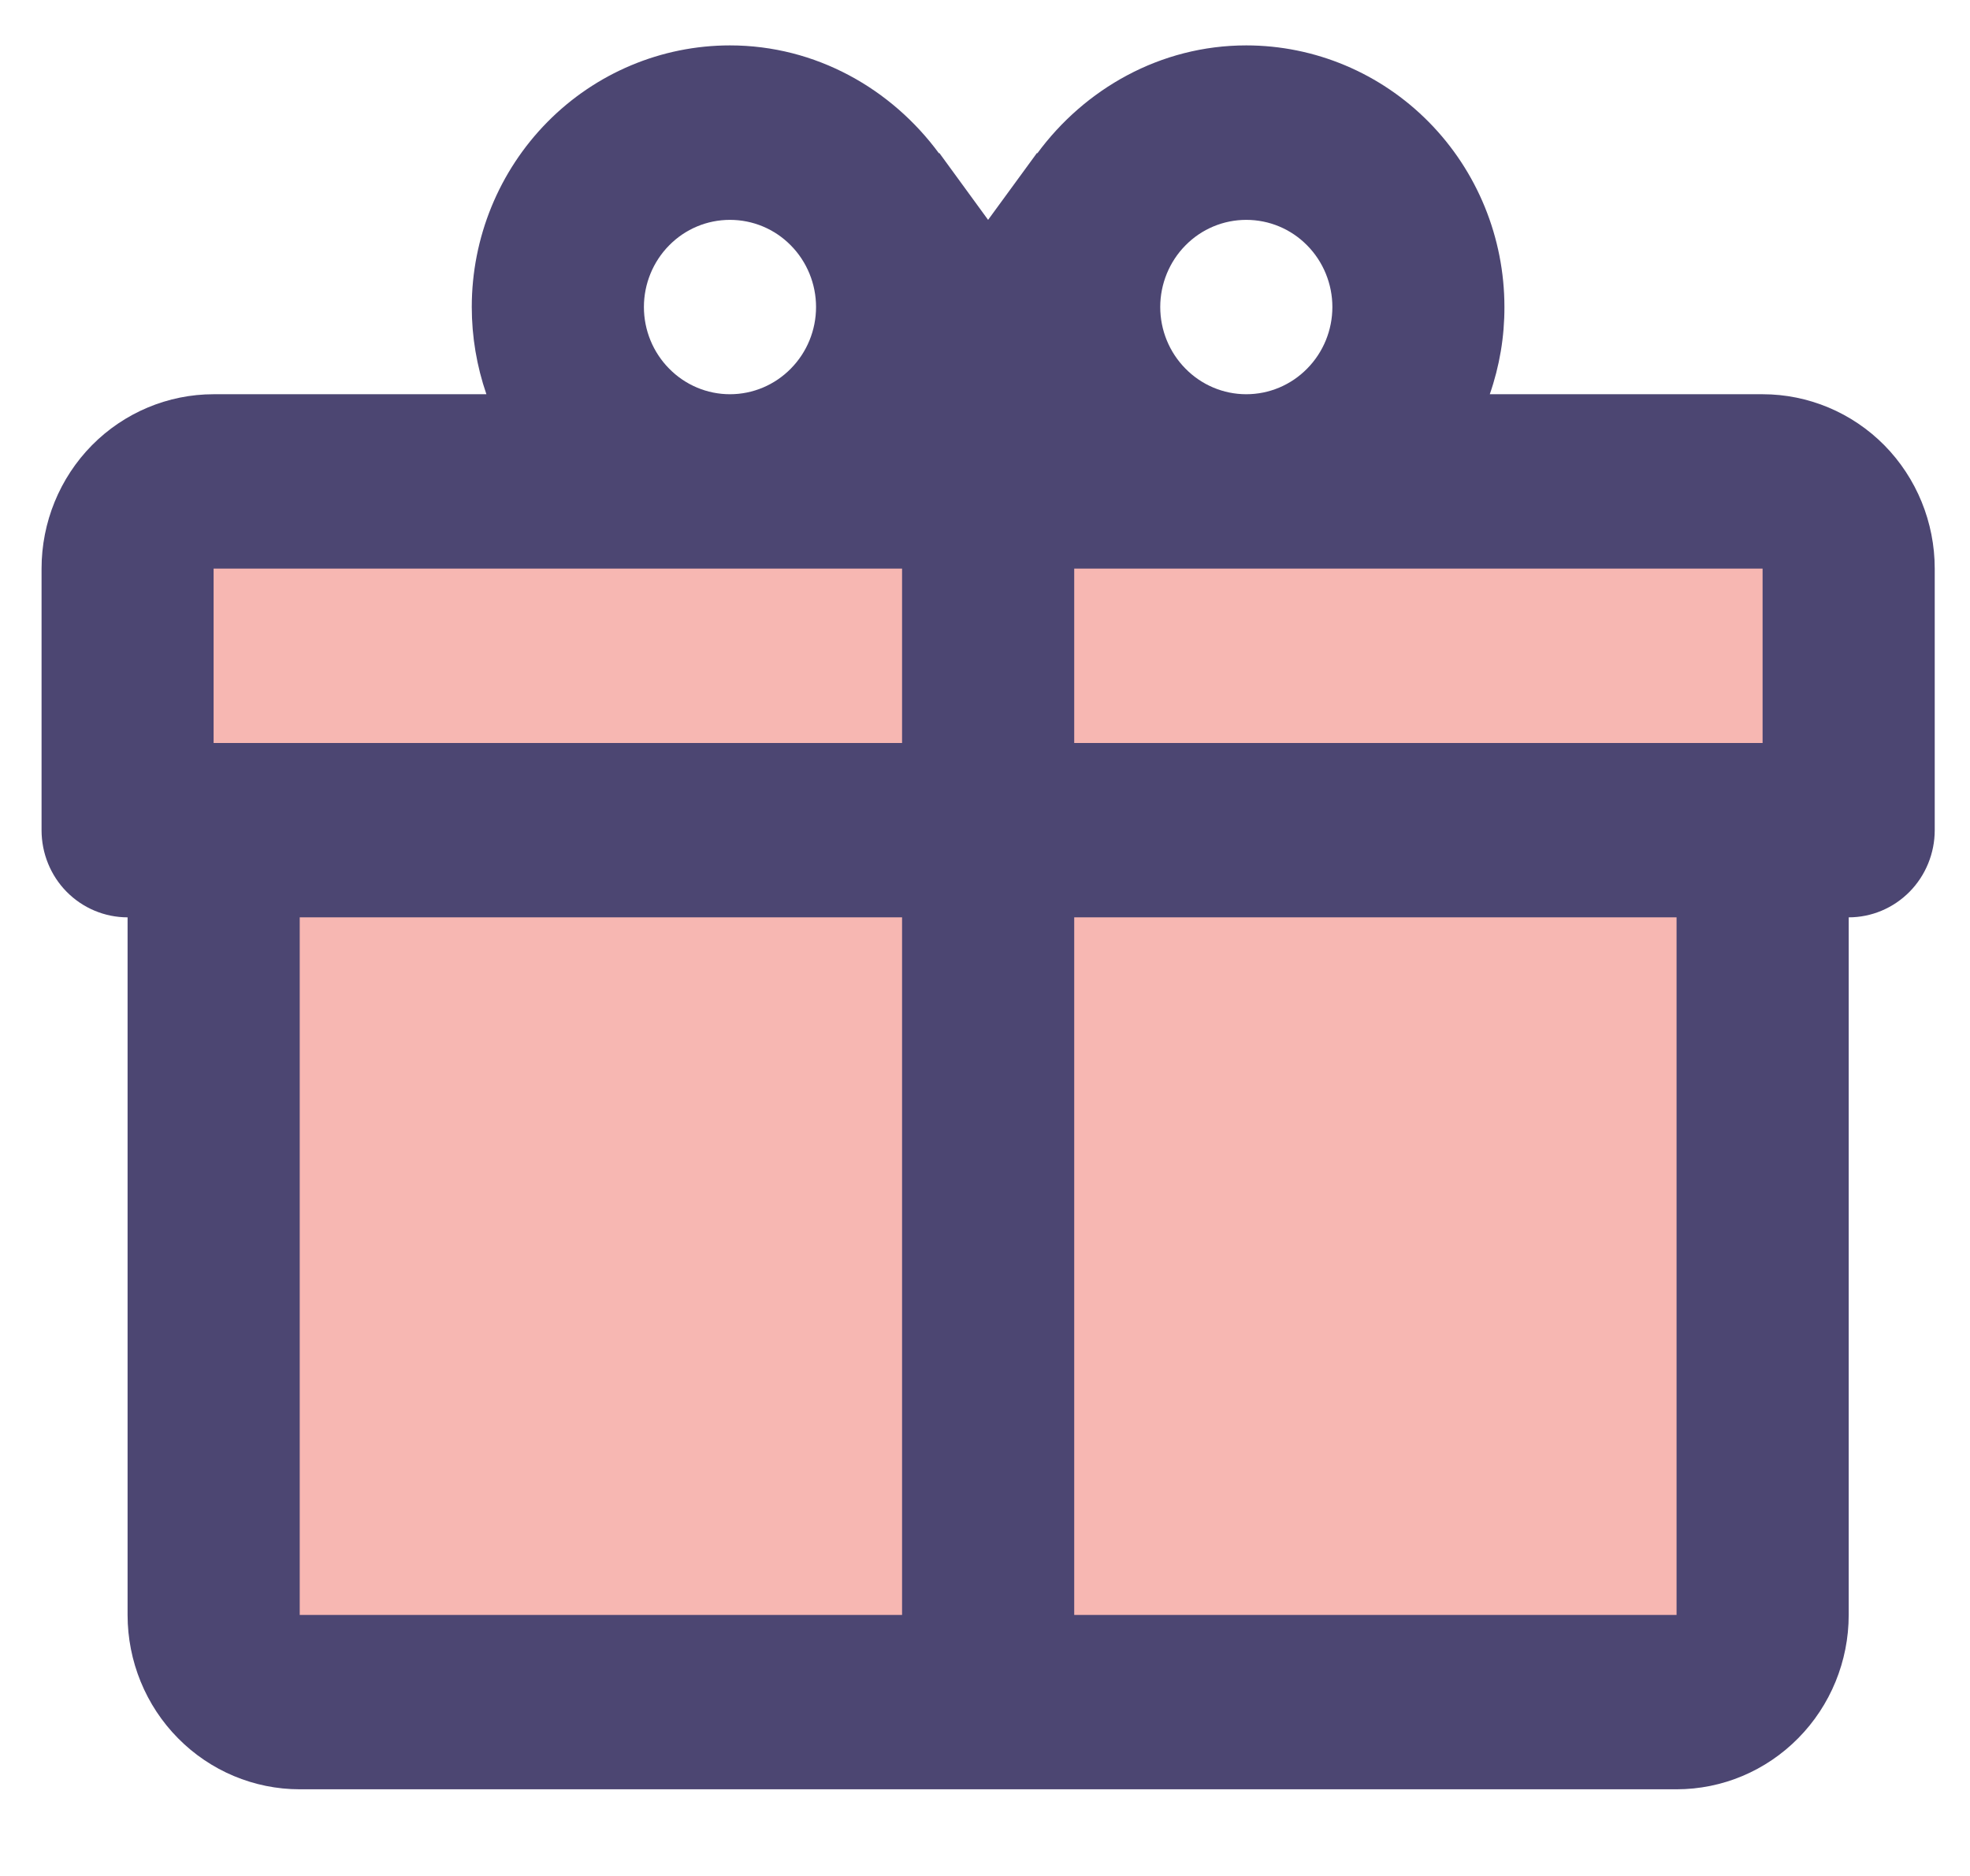 <svg width="21" height="20" viewBox="0 0 21 20" fill="none" xmlns="http://www.w3.org/2000/svg">
<path d="M2.617 9.296H18.559V18.108H2.617V9.296Z" fill="#F7B7B2"/>
<path d="M19.284 5.624H1.892V8.561H19.284V5.624Z" fill="#F7B7B2"/>
<path d="M19.707 9.78V17.217C19.707 17.71 19.513 18.183 19.169 18.531C18.825 18.88 18.359 19.076 17.872 19.076H3.195C2.708 19.076 2.241 18.88 1.897 18.531C1.553 18.183 1.36 17.71 1.36 17.217V9.78C1.117 9.78 0.883 9.682 0.711 9.508C0.539 9.334 0.443 9.097 0.443 8.851V6.062C0.443 5.569 0.636 5.096 0.98 4.747C1.324 4.399 1.791 4.203 2.277 4.203H5.185C5.082 3.904 5.029 3.59 5.029 3.273C5.029 2.533 5.319 1.824 5.835 1.301C6.351 0.778 7.051 0.484 7.781 0.484C8.699 0.484 9.506 0.949 10.011 1.637V1.628L10.533 2.344L11.056 1.628V1.637C11.561 0.949 12.368 0.484 13.285 0.484C14.015 0.484 14.715 0.778 15.231 1.301C15.747 1.824 16.037 2.533 16.037 3.273C16.038 3.59 15.985 3.904 15.881 4.203H18.789C19.276 4.203 19.743 4.399 20.087 4.747C20.431 5.096 20.624 5.569 20.624 6.062V8.851C20.624 9.097 20.527 9.334 20.355 9.508C20.183 9.682 19.95 9.78 19.707 9.78ZM3.195 17.217H9.616V9.78H3.195V17.217ZM17.872 17.217V9.78H11.451V17.217H17.872ZM7.781 2.344C7.538 2.344 7.305 2.441 7.133 2.616C6.961 2.79 6.864 3.027 6.864 3.273C6.864 3.52 6.961 3.756 7.133 3.93C7.305 4.105 7.538 4.203 7.781 4.203C8.025 4.203 8.258 4.105 8.43 3.93C8.602 3.756 8.699 3.52 8.699 3.273C8.699 3.027 8.602 2.79 8.43 2.616C8.258 2.441 8.025 2.344 7.781 2.344ZM13.285 2.344C13.042 2.344 12.809 2.441 12.637 2.616C12.465 2.79 12.368 3.027 12.368 3.273C12.368 3.52 12.465 3.756 12.637 3.93C12.809 4.105 13.042 4.203 13.285 4.203C13.529 4.203 13.762 4.105 13.934 3.93C14.106 3.756 14.203 3.52 14.203 3.273C14.203 3.027 14.106 2.79 13.934 2.616C13.762 2.441 13.529 2.344 13.285 2.344ZM2.277 6.062V7.921H9.616V6.062H2.277ZM11.451 6.062V7.921H18.789V6.062H11.451Z" fill="#4C4672"/>
</svg>
